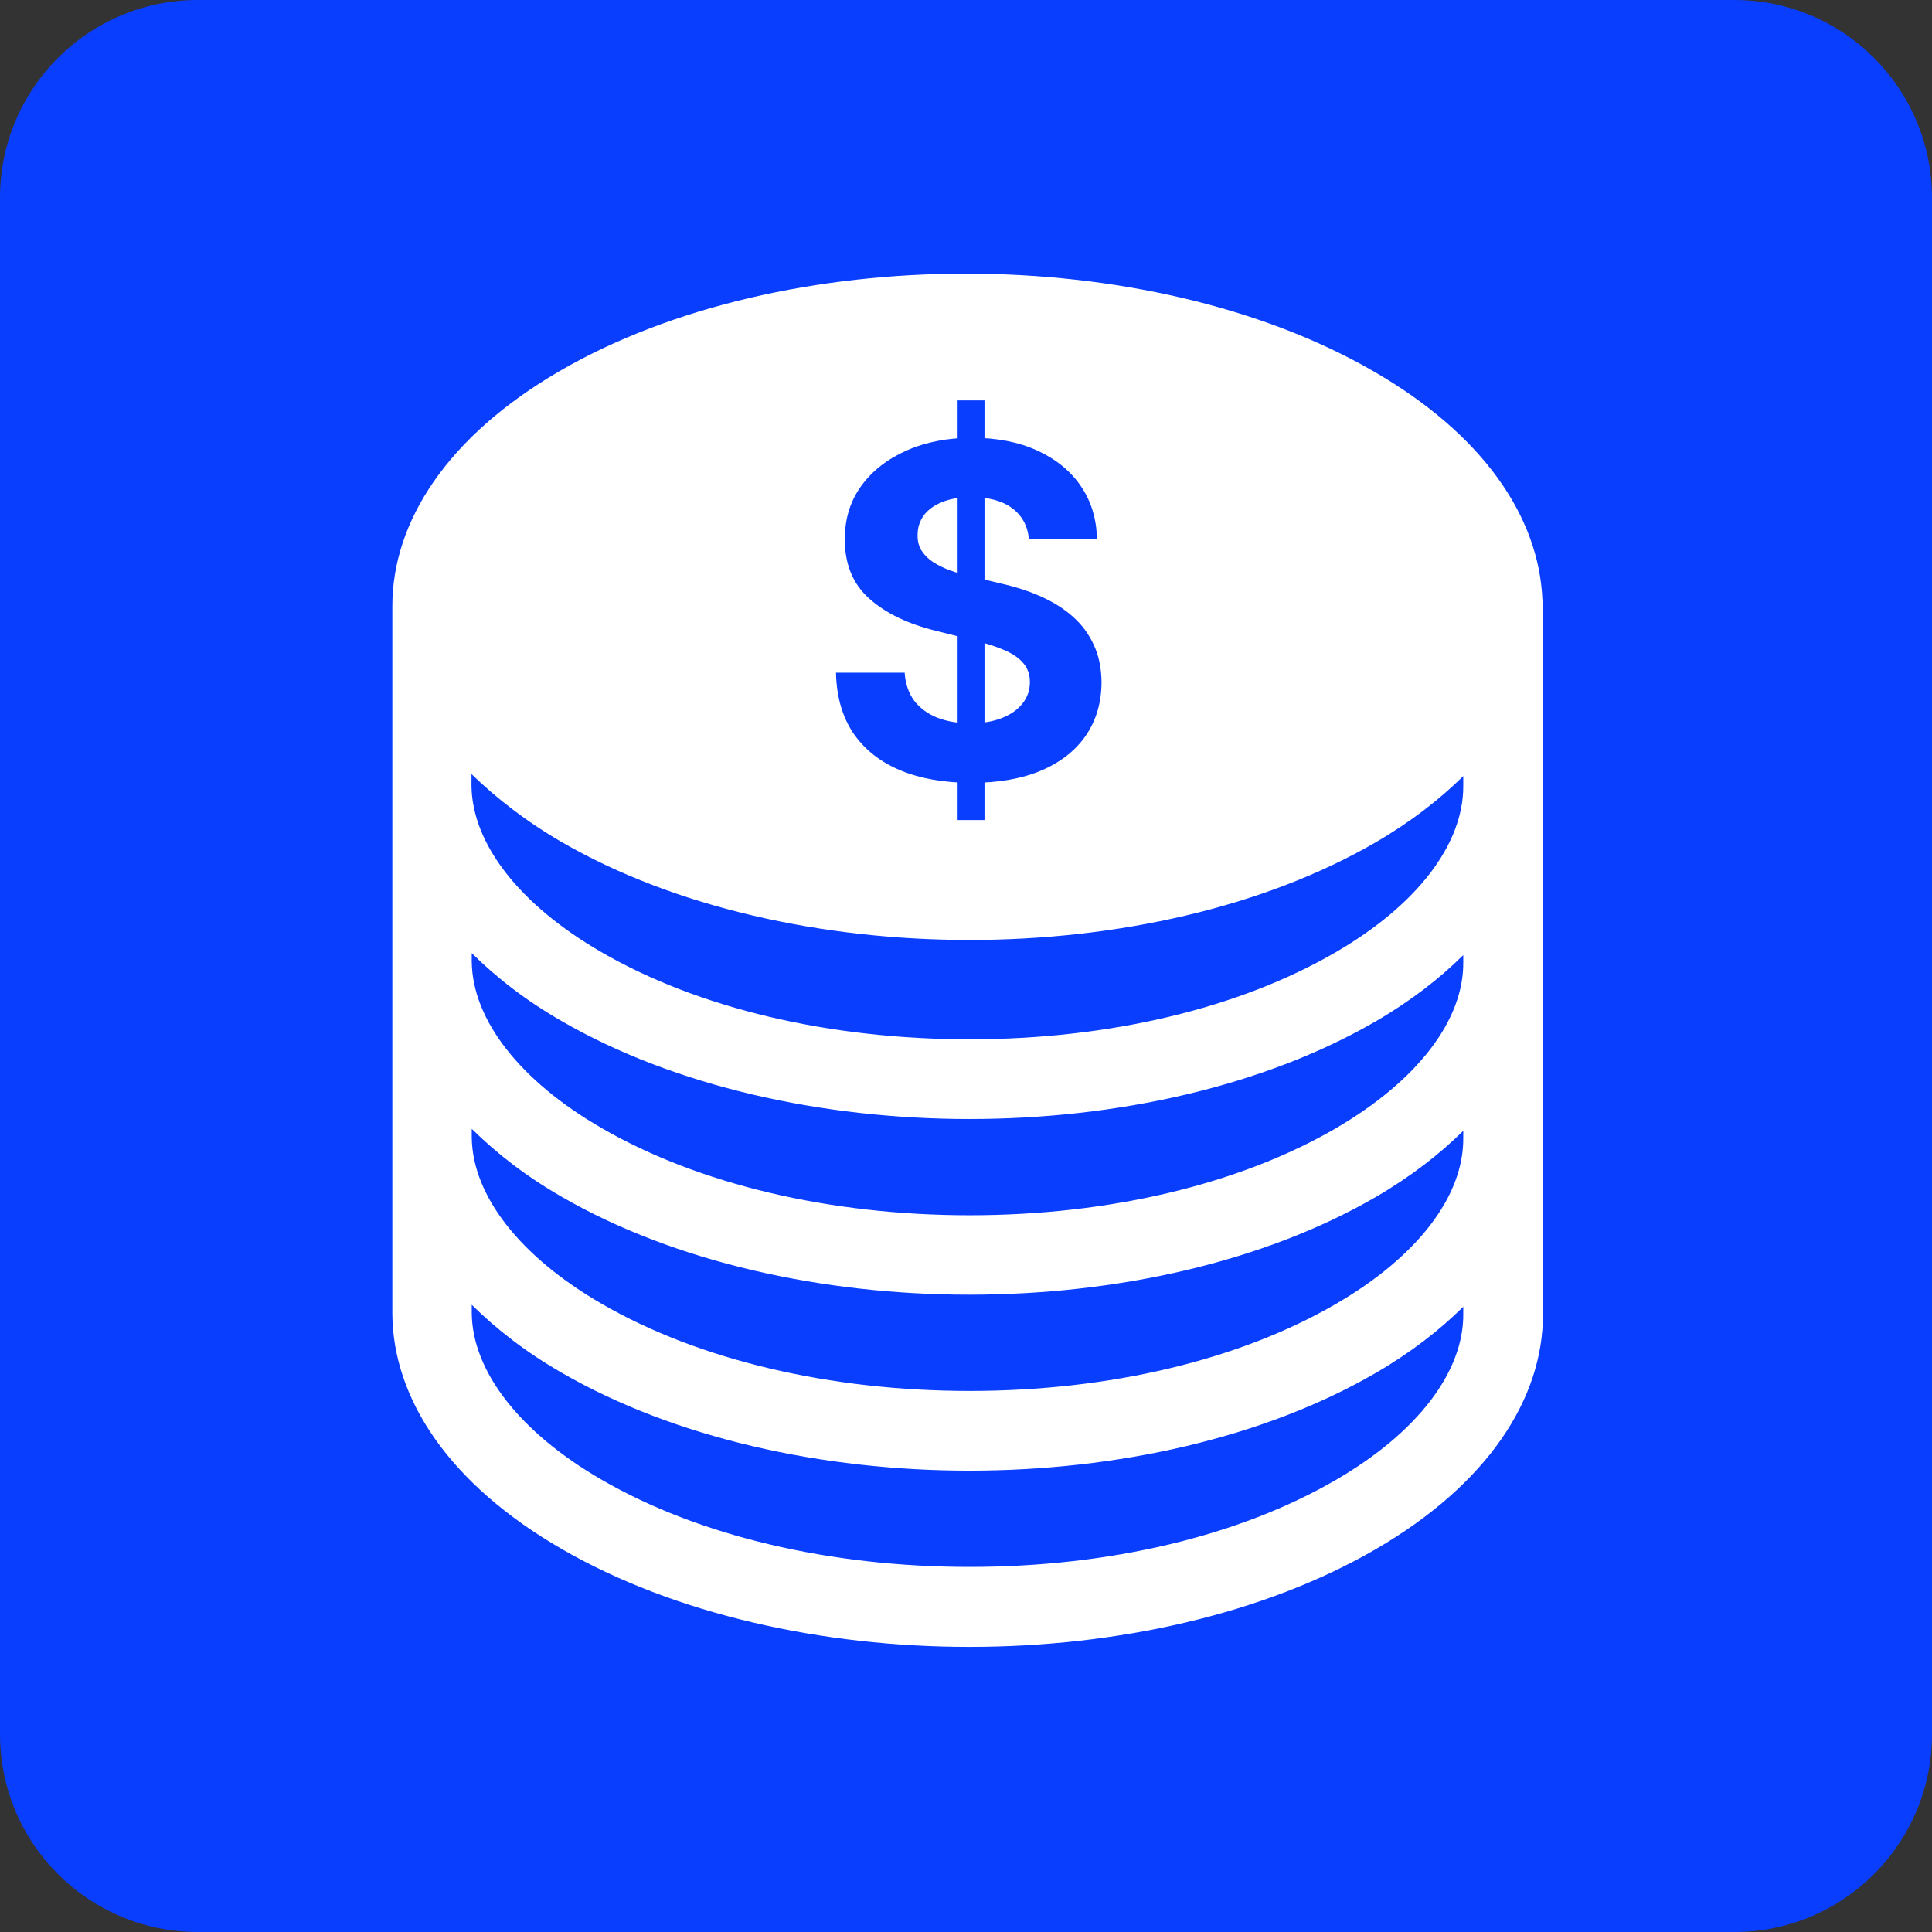 <svg width="78" height="78" viewBox="0 0 78 78" fill="none" xmlns="http://www.w3.org/2000/svg">
<rect x="0" y="0" width="78" height="78" fill="#333333" stroke="none"/>
<path d="M0 7.986C0 3.576 3.576 0 7.986 0H70.014C74.424 0 78 3.576 78 7.986V70.014C78 74.424 74.424 78 70.014 78H7.986C3.576 78 0 74.424 0 70.014V7.986Z" fill="#0A3EFE"/>
<path d="M62.294 24.216H62.271C62.135 20.863 59.869 17.532 55.439 14.982C46.352 9.736 31.623 9.736 22.592 14.982C18.072 17.611 15.828 21.055 15.84 24.5V53.04C15.862 56.485 18.151 59.929 22.694 62.546C27.249 65.175 33.197 66.489 39.135 66.489C45.083 66.489 51.009 65.175 55.541 62.546C60.061 59.918 62.305 56.473 62.294 53.04V24.216ZM22.694 34.006C31.793 39.263 46.499 39.263 55.541 34.006C56.946 33.19 58.113 32.283 59.076 31.332V31.728C59.087 34.085 57.206 36.544 53.92 38.447C50.023 40.713 44.777 41.959 39.135 41.959C33.492 41.959 28.212 40.713 24.292 38.447C20.972 36.532 19.057 34.062 19.035 31.717V31.252C20.043 32.227 21.244 33.167 22.694 34.006ZM53.932 52.644C50.034 54.91 44.788 56.156 39.146 56.156C33.503 56.156 28.224 54.91 24.303 52.644C20.983 50.729 19.069 48.259 19.046 45.914V45.574C20.043 46.559 21.233 47.489 22.694 48.327C27.249 50.956 33.197 52.27 39.135 52.27C45.083 52.27 51.009 50.956 55.541 48.327C56.946 47.511 58.113 46.605 59.076 45.653V45.936C59.098 48.293 57.218 50.74 53.932 52.644ZM53.932 45.551C50.034 47.817 44.788 49.063 39.146 49.063C33.503 49.063 28.224 47.817 24.303 45.551C20.983 43.636 19.069 41.166 19.046 38.821V38.481C20.043 39.467 21.233 40.396 22.694 41.234C27.249 43.863 33.197 45.177 39.135 45.177C45.083 45.177 51.009 43.863 55.541 41.234C56.946 40.419 58.113 39.512 59.076 38.56V38.844C59.098 41.189 57.218 43.636 53.932 45.551ZM53.932 59.748C50.034 62.014 44.788 63.26 39.146 63.26C33.503 63.26 28.224 62.014 24.303 59.748C20.983 57.833 19.069 55.363 19.046 53.018V52.678C20.043 53.663 21.233 54.593 22.694 55.431C27.249 58.06 33.197 59.374 39.135 59.374C45.083 59.374 51.009 58.06 55.541 55.431C56.946 54.615 58.113 53.709 59.076 52.757V53.04C59.098 55.386 57.218 57.844 53.932 59.748Z" fill="white"/>
<path d="M38.662 33.107V16.166H39.747V33.107H38.662ZM41.54 21.758C41.487 21.224 41.26 20.81 40.859 20.514C40.457 20.218 39.912 20.071 39.224 20.071C38.756 20.071 38.362 20.137 38.039 20.269C37.718 20.397 37.47 20.576 37.298 20.805C37.131 21.035 37.047 21.295 37.047 21.586C37.038 21.829 37.089 22.04 37.199 22.221C37.314 22.402 37.47 22.559 37.669 22.691C37.867 22.819 38.097 22.932 38.357 23.029C38.617 23.121 38.895 23.201 39.191 23.267L40.409 23.558C41 23.69 41.542 23.867 42.036 24.087C42.531 24.308 42.959 24.579 43.32 24.901C43.682 25.223 43.962 25.603 44.161 26.04C44.364 26.476 44.467 26.977 44.472 27.542C44.467 28.371 44.255 29.09 43.836 29.699C43.422 30.303 42.822 30.773 42.036 31.109C41.256 31.439 40.314 31.605 39.211 31.605C38.117 31.605 37.164 31.437 36.352 31.102C35.545 30.767 34.914 30.27 34.459 29.613C34.01 28.951 33.773 28.133 33.751 27.158H36.524C36.555 27.612 36.685 27.992 36.914 28.296C37.148 28.596 37.459 28.823 37.848 28.978C38.24 29.128 38.684 29.203 39.178 29.203C39.663 29.203 40.084 29.132 40.442 28.991C40.803 28.85 41.084 28.654 41.282 28.402C41.481 28.151 41.58 27.862 41.58 27.535C41.58 27.231 41.489 26.975 41.309 26.767C41.132 26.56 40.872 26.384 40.528 26.238C40.188 26.093 39.771 25.96 39.277 25.841L37.801 25.471C36.659 25.192 35.757 24.758 35.095 24.167C34.433 23.576 34.104 22.779 34.109 21.778C34.104 20.957 34.323 20.241 34.764 19.627C35.209 19.014 35.821 18.535 36.597 18.191C37.373 17.847 38.256 17.675 39.244 17.675C40.25 17.675 41.128 17.847 41.878 18.191C42.632 18.535 43.219 19.014 43.638 19.627C44.057 20.241 44.273 20.951 44.286 21.758H41.54Z" fill="#0A3EFE"/>
</svg>
